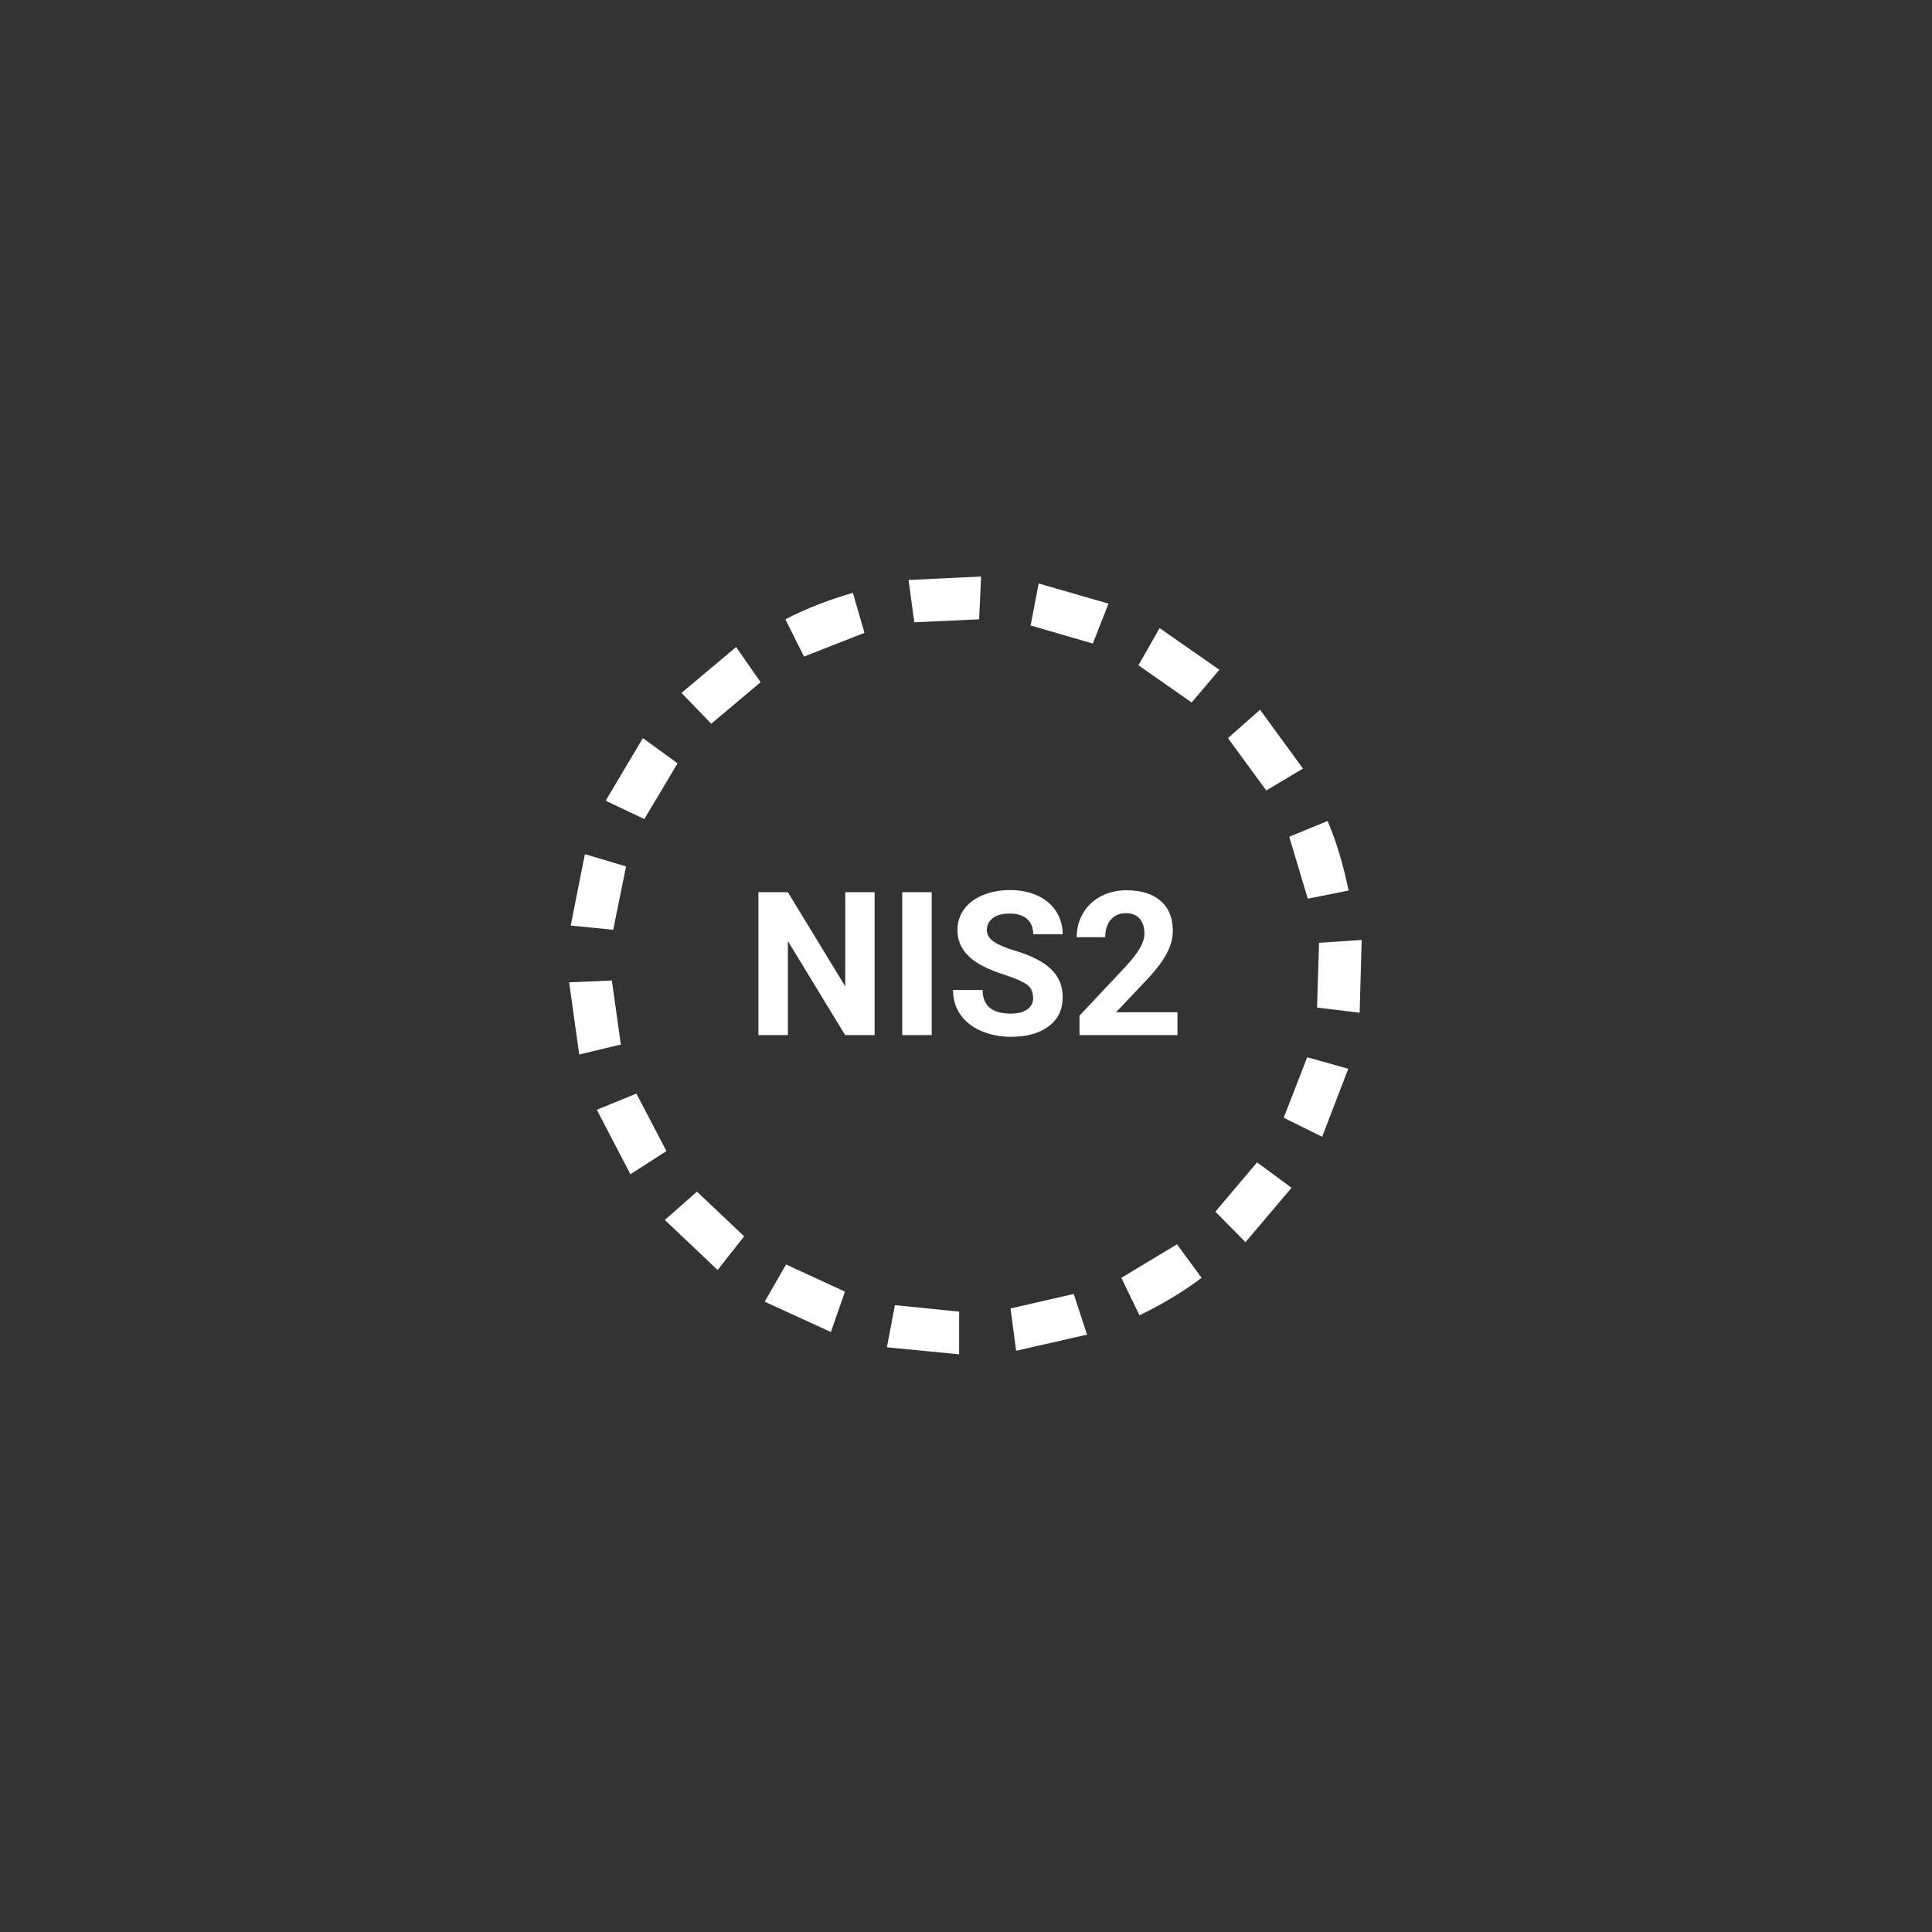 <?xml version="1.0" encoding="UTF-8"?>
<svg id="Icon" xmlns="http://www.w3.org/2000/svg" viewBox="0 0 200 200">
  <rect x="0" y="0" width="200" height="200" fill="#333333" stroke="none"/>
  <defs>
    <style>
      .cls-1 {
        fill: #fff;
      }
    </style>
  </defs>
  <g>
    <path class="cls-1" d="M101.56,59.68c-.07,1.61-.14,3.04-.2,4.43-2.26.11-4.44.21-6.71.31-.18-1.35-.38-2.76-.6-4.38,2.52-.12,4.97-.24,7.51-.36Z"/>
    <path class="cls-1" d="M99.29,135.78v4.42c-2.5-.24-4.94-.48-7.48-.73.3-1.57.57-2.98.83-4.36,2.24.22,4.44.44,6.65.67Z"/>
    <path class="cls-1" d="M83.23,67.96c-.61-1.23-1.25-2.49-1.93-3.85,2.23-1.15,4.53-2.03,6.99-2.74.41,1.42.81,2.78,1.2,4.14-2.08.82-4.15,1.63-6.26,2.46Z"/>
    <path class="cls-1" d="M126.23,69.33c-1.05,1.24-1.98,2.34-2.87,3.39-1.85-1.3-3.66-2.56-5.51-3.85.68-1.2,1.39-2.44,2.19-3.85,2.07,1.44,4.08,2.84,6.18,4.31Z"/>
    <path class="cls-1" d="M105.19,139.84c-.21-1.6-.4-3.02-.58-4.39,2.22-.51,4.35-1,6.54-1.5.43,1.32.88,2.68,1.38,4.21-2.46.56-4.85,1.11-7.34,1.67Z"/>
    <path class="cls-1" d="M70.55,71.73c1.84-1.55,3.71-3.12,5.65-4.75.91,1.31,1.73,2.48,2.54,3.64-1.72,1.45-3.4,2.87-5.11,4.3-.96-1-1.96-2.03-3.08-3.19Z"/>
    <path class="cls-1" d="M66.7,84.79c-1.26-.6-2.54-1.21-4-1.9,1.29-2.17,2.54-4.28,3.85-6.48,1.29.94,2.45,1.79,3.59,2.61-1.15,1.92-2.28,3.82-3.44,5.77Z"/>
    <path class="cls-1" d="M58.92,101.69c1.64-.07,3.05-.13,4.42-.19.31,2.23.61,4.38.93,6.63-1.35.32-2.74.65-4.31,1.03-.35-2.51-.69-4.94-1.04-7.46Z"/>
    <path class="cls-1" d="M134.89,79.56c-1.36.81-2.59,1.55-3.81,2.27-1.32-1.81-2.61-3.57-3.96-5.42,1.02-.9,2.11-1.86,3.32-2.94,1.5,2.05,2.95,4.04,4.44,6.09Z"/>
    <path class="cls-1" d="M64.81,89.69c-.45,2.22-.88,4.34-1.33,6.56-1.35-.13-2.77-.28-4.4-.44.5-2.49.98-4.89,1.47-7.39,1.53.46,2.9.87,4.25,1.27Z"/>
    <path class="cls-1" d="M86.01,137.89c-2.31-1.06-4.53-2.08-6.85-3.14.8-1.39,1.52-2.65,2.21-3.85,2.04.94,4.02,1.85,6.1,2.81-.45,1.29-.92,2.64-1.46,4.18Z"/>
    <path class="cls-1" d="M107.52,60.4c2.43.7,4.79,1.38,7.23,2.09-.58,1.48-1.1,2.81-1.62,4.13-2.15-.62-4.24-1.23-6.44-1.87.26-1.35.52-2.75.83-4.34Z"/>
    <path class="cls-1" d="M68.82,126.29c1.2-1.06,2.28-2.01,3.33-2.93,1.64,1.55,3.24,3.06,4.88,4.62-.86,1.09-1.74,2.22-2.74,3.49-1.84-1.74-3.63-3.44-5.47-5.18Z"/>
    <path class="cls-1" d="M68.99,119.16c-1.15.74-2.36,1.52-3.73,2.4-1.17-2.24-2.3-4.42-3.48-6.68,1.47-.6,2.79-1.14,4.1-1.67,1.04,1.99,2.06,3.95,3.11,5.95Z"/>
    <path class="cls-1" d="M135.38,93.03c-.65-2.17-1.27-4.24-1.92-6.41,1.24-.51,2.57-1.05,3.97-1.63.98,2.29,1.64,4.65,2.18,7.2-1.45.29-2.86.57-4.23.84Z"/>
    <path class="cls-1" d="M121.84,128.81c.81,1.1,1.65,2.25,2.55,3.47-2,1.51-4.13,2.76-6.43,3.88-.64-1.33-1.26-2.6-1.88-3.88,1.92-1.15,3.82-2.3,5.76-3.47Z"/>
    <path class="cls-1" d="M133.7,122.96c-1.56,1.84-3.13,3.7-4.77,5.63-1.12-1.13-2.12-2.15-3.11-3.16,1.45-1.72,2.87-3.4,4.31-5.1,1.12.82,2.27,1.67,3.57,2.63Z"/>
    <path class="cls-1" d="M135.31,109.44c1.34.38,2.71.76,4.26,1.2-.91,2.36-1.79,4.65-2.7,7.04-1.43-.71-2.72-1.35-3.98-1.97.81-2.09,1.6-4.14,2.43-6.26Z"/>
    <path class="cls-1" d="M136.34,104.29c.07-2.27.14-4.42.21-6.69,1.35-.09,2.78-.19,4.41-.3-.07,2.53-.14,4.99-.21,7.54-1.58-.19-3-.37-4.4-.54Z"/>
  </g>
  <g>
    <path class="cls-1" d="M90.54,107.15h-3.05l-5.93-9.73v9.73h-3.05v-14.79h3.05l5.94,9.75v-9.75h3.04v14.79Z"/>
    <path class="cls-1" d="M96.45,107.15h-3.05v-14.79h3.05v14.79Z"/>
    <path class="cls-1" d="M106.94,103.27c0-.58-.2-1.02-.61-1.33-.41-.31-1.14-.63-2.19-.98-1.06-.34-1.89-.68-2.51-1.01-1.68-.91-2.52-2.13-2.52-3.67,0-.8.22-1.51.68-2.14.45-.63,1.1-1.12,1.94-1.47.84-.35,1.79-.53,2.84-.53s2,.19,2.83.57c.83.38,1.47.92,1.92,1.62s.69,1.49.69,2.38h-3.05c0-.68-.21-1.2-.64-1.58-.43-.38-1.03-.56-1.8-.56s-1.32.16-1.74.47c-.41.31-.62.73-.62,1.24,0,.48.24.88.73,1.21.48.33,1.2.63,2.14.91,1.73.52,3,1.17,3.79,1.94.79.77,1.19,1.73,1.19,2.89,0,1.28-.48,2.28-1.45,3.01-.97.73-2.27,1.09-3.91,1.09-1.14,0-2.17-.21-3.11-.62s-1.65-.99-2.14-1.71c-.49-.72-.74-1.56-.74-2.52h3.06c0,1.63.98,2.45,2.93,2.45.72,0,1.29-.15,1.7-.44s.61-.71.61-1.23Z"/>
    <path class="cls-1" d="M121.89,107.15h-10.14v-2.01l4.79-5.1c.66-.72,1.14-1.34,1.46-1.88.31-.54.47-1.04.47-1.52,0-.66-.17-1.17-.5-1.55-.33-.38-.81-.56-1.42-.56-.66,0-1.19.23-1.57.69s-.57,1.06-.57,1.8h-2.95c0-.9.21-1.72.65-2.47.43-.74,1.04-1.33,1.82-1.75.79-.42,1.68-.64,2.67-.64,1.52,0,2.71.37,3.55,1.1.84.73,1.26,1.76,1.26,3.1,0,.73-.19,1.48-.57,2.23-.38.76-1.03,1.64-1.95,2.65l-3.36,3.55h6.36v2.37Z"/>
  </g>
</svg>